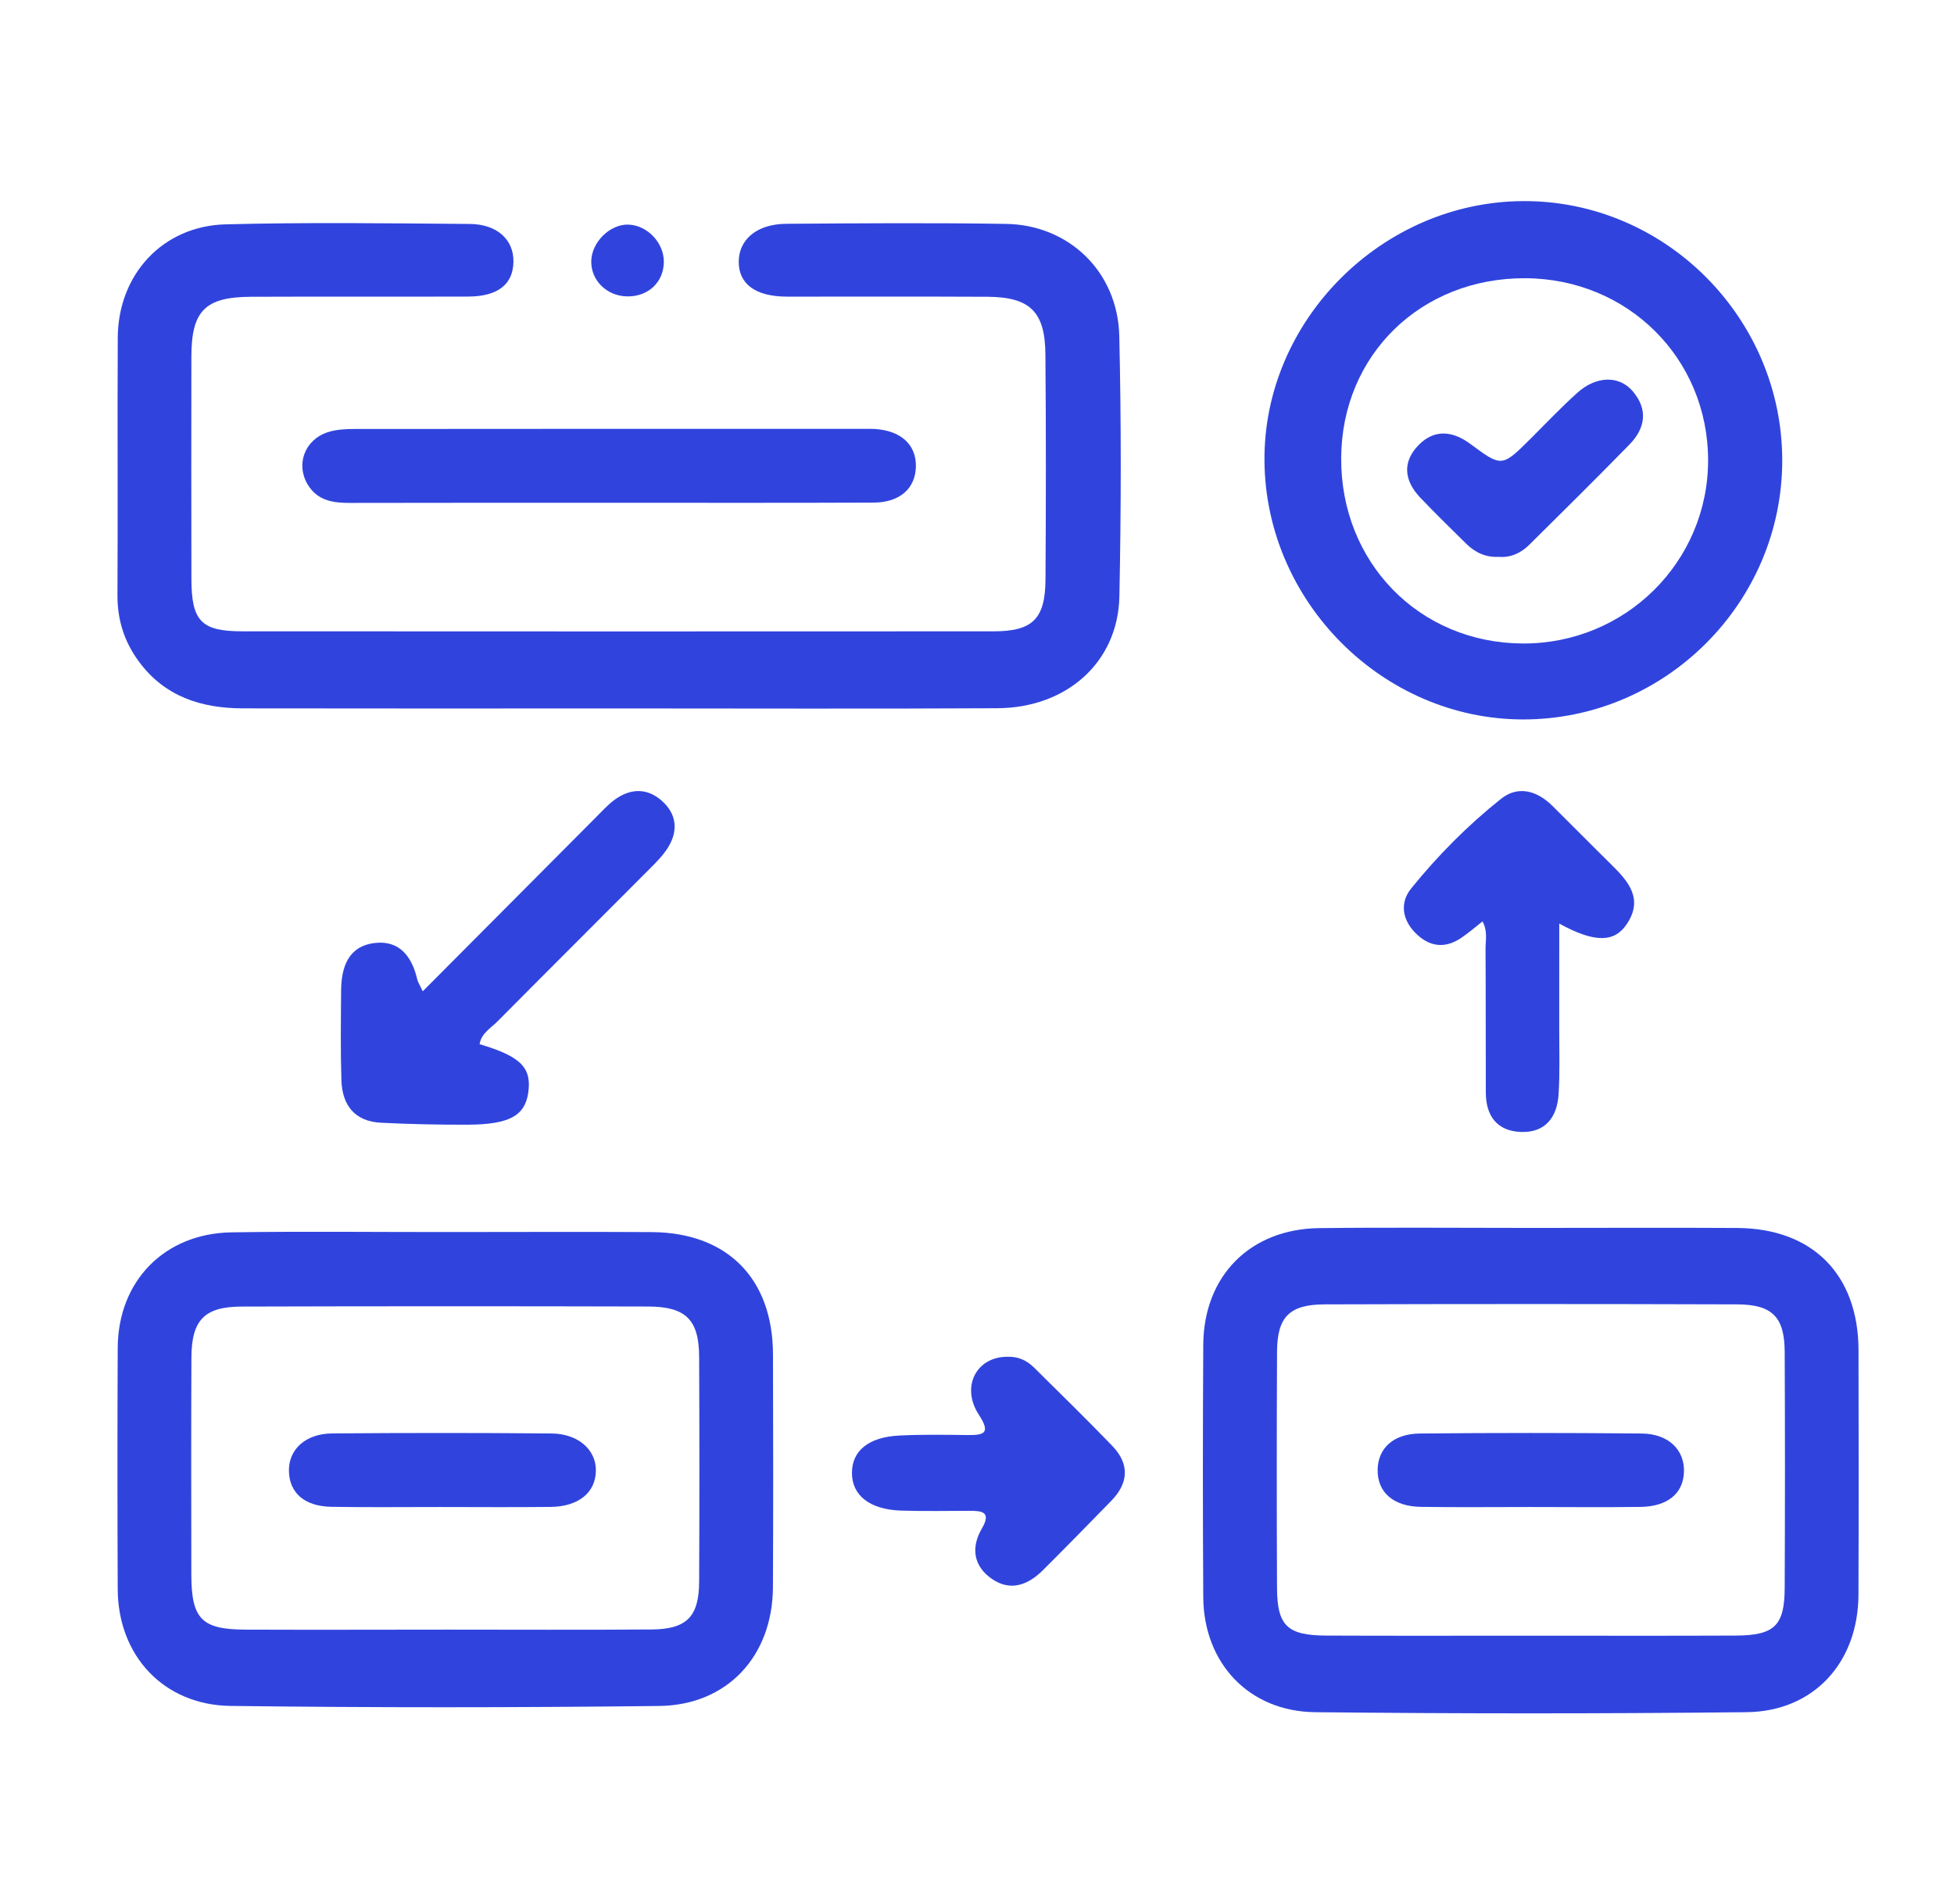 <svg enable-background="new 0 0 78.667 76.667" height="76.667" viewBox="0 0 78.667 76.667" width="78.667" xmlns="http://www.w3.org/2000/svg"><g fill="#3044dd"><path d="m24.856 28.521c-5.025.001-10.05.007-15.074-.003-1.677-.003-3.16-.474-4.202-1.9-.577-.79-.855-1.661-.851-2.651.019-3.459-.007-6.918.012-10.377.015-2.54 1.807-4.492 4.342-4.558 3.274-.086 6.554-.041 9.83-.016 1.113.01 1.774.641 1.758 1.528-.016.907-.633 1.392-1.823 1.396-2.913.008-5.826-.005-8.738.008-1.854.008-2.403.564-2.405 2.408-.004 2.986-.006 5.973.001 8.957.004 1.685.394 2.102 2.037 2.103 10.085.007 20.17.006 30.255.001 1.58-.001 2.084-.5 2.093-2.1.019-3.021.023-6.043-.004-9.065-.014-1.707-.627-2.293-2.33-2.304-2.694-.015-5.389 0-8.083-.006-1.263-.004-1.939-.51-1.933-1.414.008-.891.735-1.509 1.914-1.518 2.949-.021 5.899-.043 8.848.004 2.541.04 4.5 1.936 4.559 4.514.081 3.493.075 6.991.004 10.485-.054 2.64-2.11 4.486-4.917 4.5-5.099.028-10.196.008-15.293.008"/><path d="m61.632 49.435c2.769 0 5.536-.014 8.304.002 3.041.018 4.88 1.877 4.887 4.926.007 3.277.01 6.555-.002 9.834-.01 2.734-1.799 4.705-4.506 4.734-5.79.062-11.582.062-17.372 0-2.664-.029-4.484-1.98-4.5-4.629-.021-3.389-.02-6.775 0-10.162.016-2.771 1.885-4.664 4.667-4.697 2.841-.033 5.682-.008 8.522-.008m-.056 16.416c2.766 0 5.532.008 8.298-.004 1.565-.006 1.972-.398 1.977-1.922.014-3.166.015-6.334 0-9.5-.006-1.4-.496-1.908-1.921-1.912-5.531-.018-11.063-.018-16.596 0-1.427.004-1.915.508-1.921 1.91-.015 3.166-.014 6.334-.001 9.5.006 1.525.411 1.916 1.975 1.924 2.729.012 5.458.004 8.189.004"/><path d="m17.945 49.601c2.766 0 5.53-.014 8.296.002 3.037.02 4.869 1.867 4.879 4.914.01 3.129.013 6.258-.002 9.387-.015 2.764-1.832 4.746-4.584 4.777-5.748.066-11.497.07-17.245-.002-2.705-.033-4.539-2.027-4.55-4.701-.014-3.238-.015-6.475 0-9.715.013-2.689 1.881-4.609 4.584-4.65 2.873-.045 5.748-.01 8.622-.012m0 16.006c2.765 0 5.528.014 8.292-.006 1.406-.01 1.904-.516 1.91-1.918.014-3.018.013-6.037 0-9.055-.006-1.494-.531-2.025-2.055-2.029-5.454-.014-10.91-.014-16.365.002-1.502.004-2.015.547-2.021 2.062-.012 2.908-.008 5.818-.003 8.727.003 1.785.413 2.209 2.168 2.217 2.692.01 5.383.002 8.074 0"/><path d="m71.752 18.543c-.004 5.731-4.716 10.432-10.447 10.421-5.633-.011-10.348-4.727-10.398-10.398-.051-5.655 4.725-10.452 10.43-10.47 5.706-.02 10.418 4.709 10.415 10.447m-10.35-7.342c-4.198-.015-7.379 3.089-7.407 7.226-.027 4.213 3.142 7.459 7.305 7.479 4.127.023 7.469-3.28 7.467-7.38-.003-4.097-3.233-7.31-7.365-7.325"/><path d="m17.02 39.908c2.385-2.395 4.663-4.686 6.943-6.975.257-.256.502-.535.794-.745.634-.457 1.307-.471 1.897.059.594.532.656 1.205.238 1.875-.208.334-.5.62-.781.902-2.026 2.035-4.063 4.06-6.086 6.101-.27.271-.647.475-.717.912 1.664.496 2.108.945 1.957 1.967-.139.92-.768 1.268-2.435 1.275-1.162.004-2.325-.021-3.486-.078-1.059-.051-1.566-.701-1.599-1.709-.038-1.199-.021-2.398-.012-3.6.006-.951.284-1.803 1.357-1.928 1.004-.118 1.5.56 1.711 1.473.024.102.089.195.219.471"/><path d="m24.479 20.241c-3.457.002-6.915-.003-10.373.006-.684.002-1.313-.08-1.711-.729-.496-.808-.139-1.807.796-2.117.336-.11.714-.131 1.073-.131 6.843-.007 13.685-.006 20.528-.006.145 0 .29-.002.436.006 1.049.071 1.661.635 1.646 1.512-.018.873-.638 1.446-1.694 1.452-3.567.016-7.133.006-10.701.007"/><path d="m62.775 37.183c0 1.527.002 2.898-.001 4.27-.001.873.029 1.746-.027 2.615-.06.908-.532 1.539-1.512 1.504-.965-.035-1.414-.646-1.417-1.586-.007-1.926.001-3.852-.011-5.777-.003-.351.095-.717-.122-1.113-.294.23-.558.459-.847.656-.675.462-1.313.363-1.866-.204-.525-.539-.617-1.215-.156-1.784 1.075-1.327 2.283-2.545 3.617-3.606.684-.543 1.449-.327 2.065.285.801.791 1.591 1.595 2.394 2.385.68.671 1.271 1.369.606 2.369-.499.752-1.291.771-2.723-.014"/><path d="m40.543 54.623c.425-.02.787.135 1.083.43 1.057 1.047 2.124 2.086 3.155 3.158.697.725.662 1.49-.042 2.211-.913.936-1.826 1.871-2.752 2.793-.597.594-1.306.867-2.057.348-.735-.51-.849-1.254-.405-2.018.395-.678.021-.723-.502-.721-.908.004-1.816.018-2.723-.008-1.274-.035-2.005-.605-2.001-1.525.003-.887.676-1.439 1.911-1.498.905-.045 1.814-.031 2.722-.02.675.008.973-.057.475-.818-.732-1.125-.098-2.33 1.136-2.332"/><path d="m25.288 9.042c.76.018 1.438.721 1.438 1.491-.002.821-.62 1.41-1.471 1.4-.827-.011-1.474-.648-1.451-1.435.022-.755.752-1.472 1.484-1.456"/><path d="m61.572 60.671c-1.453 0-2.907.016-4.36-.006-1.119-.014-1.763-.588-1.749-1.496.013-.859.626-1.445 1.697-1.457 2.979-.029 5.96-.029 8.938 0 1.092.014 1.739.674 1.696 1.574-.041.852-.669 1.367-1.754 1.381-1.49.02-2.979.004-4.468.004"/><path d="m17.706 60.671c-1.452-.002-2.904.018-4.356-.008-1.077-.016-1.691-.549-1.718-1.42-.027-.877.656-1.527 1.745-1.535 2.94-.023 5.882-.025 8.822.002 1.091.01 1.807.666 1.791 1.508-.015.871-.7 1.436-1.818 1.449-1.488.018-2.977.004-4.466.004"/><path d="m60.344 22.418c-.545.028-.96-.182-1.311-.524-.622-.612-1.247-1.224-1.85-1.855-.648-.68-.746-1.437-.063-2.129.637-.645 1.37-.559 2.071-.041 1.275.943 1.273.943 2.443-.221.619-.617 1.22-1.253 1.869-1.835.761-.684 1.685-.706 2.231-.061.626.737.508 1.49-.136 2.148-1.323 1.354-2.669 2.684-4.013 4.016-.346.347-.769.545-1.241.502"/></g></svg>